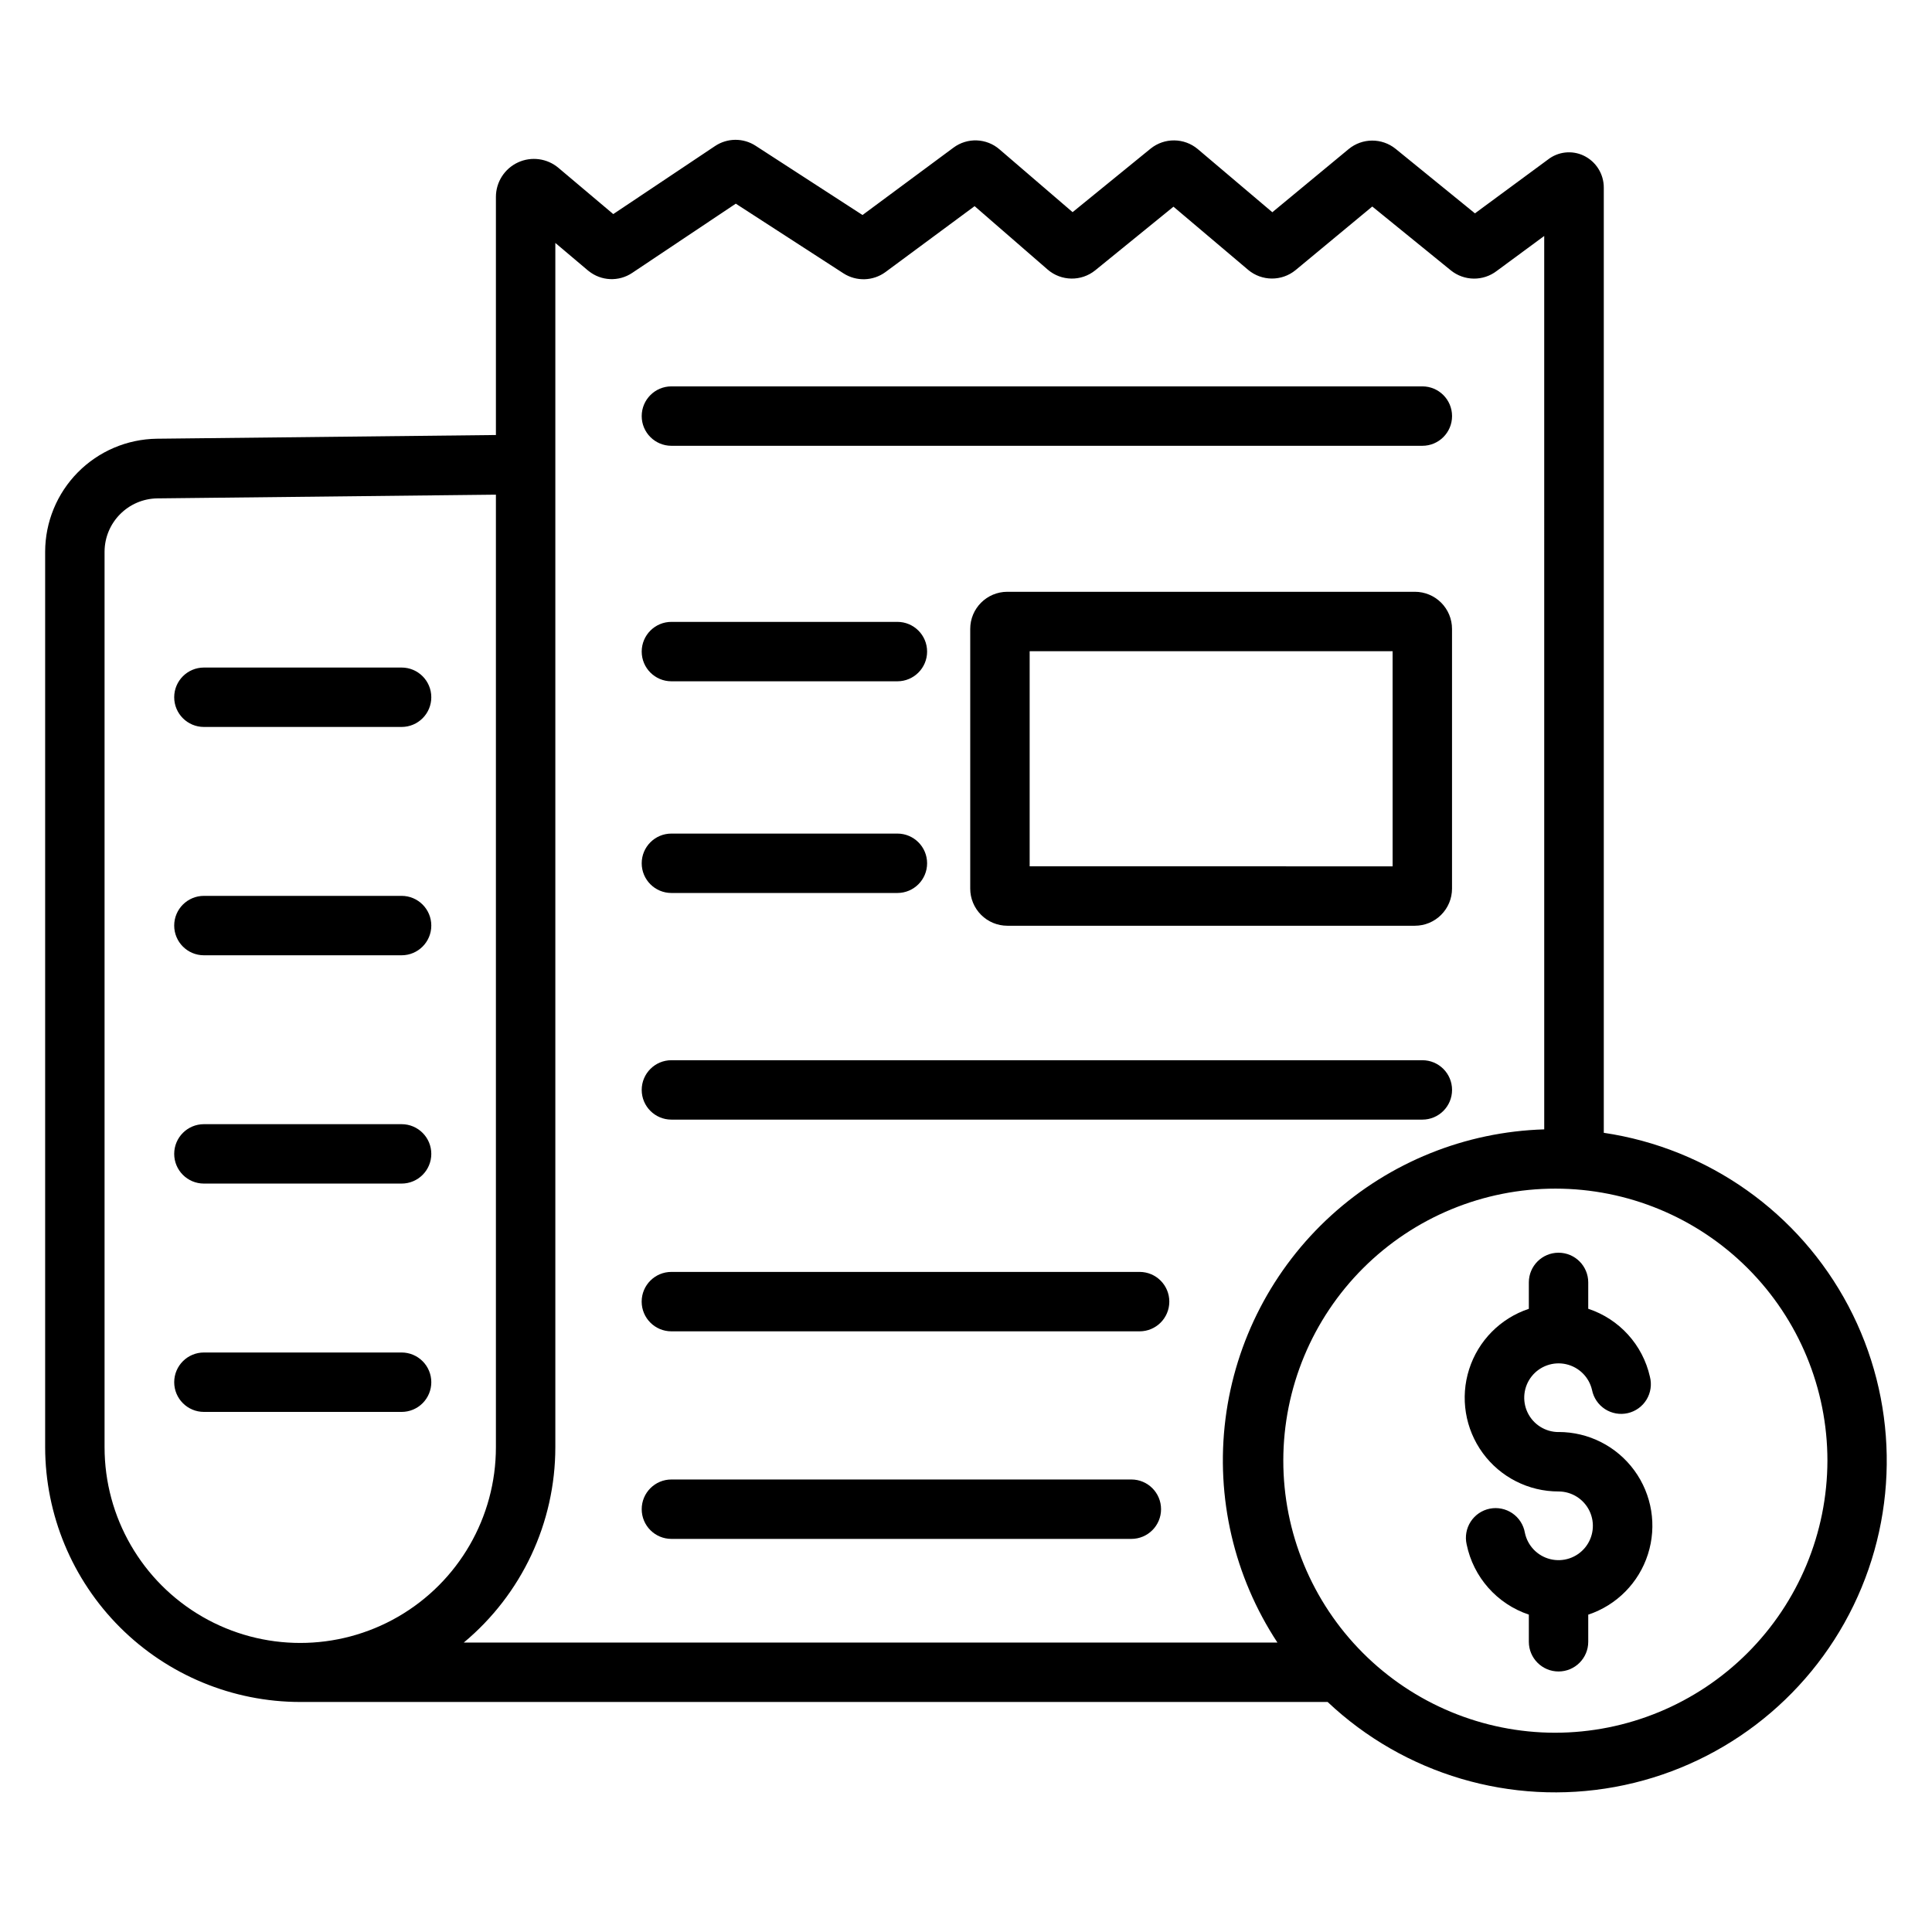 <?xml version="1.0" encoding="UTF-8"?>
<!-- Uploaded to: ICON Repo, www.iconrepo.com, Generator: ICON Repo Mixer Tools -->
<svg fill="#000000" width="800px" height="800px" version="1.1" viewBox="144 144 512 512" xmlns="http://www.w3.org/2000/svg">
 <g>
  <path d="m518.96 300.83h-108c-5.434 0-9.84 4.402-9.84 9.84v68.82c0 2.609 1.039 5.113 2.883 6.957 1.848 1.848 4.348 2.883 6.957 2.883h108c2.609 0 5.113-1.035 6.957-2.883 1.848-1.844 2.883-4.348 2.883-6.957v-68.82c0-2.609-1.035-5.113-2.883-6.961-1.844-1.844-4.348-2.879-6.957-2.879zm-5.902 72.758-96.188-0.004v-57.012h96.184z"/>
  <path d="m321.93 324.55h59.887c4.348 0 7.875-3.527 7.875-7.875s-3.527-7.871-7.875-7.871h-59.887c-4.344 0-7.871 3.523-7.871 7.871s3.527 7.875 7.871 7.875z"/>
  <path d="m321.93 380.65h59.887c4.348 0 7.875-3.523 7.875-7.871s-3.527-7.871-7.875-7.871h-59.887c-4.344 0-7.871 3.523-7.871 7.871s3.527 7.871 7.871 7.871z"/>
  <path d="m321.93 440.71h199.01c4.348 0 7.871-3.523 7.871-7.871s-3.523-7.871-7.871-7.871h-199.01c-4.344 0-7.871 3.523-7.871 7.871s3.527 7.871 7.871 7.871z"/>
  <path d="m446.01 481.07h-124.09c-4.344 0-7.871 3.523-7.871 7.871s3.527 7.875 7.871 7.875h124.09c4.348 0 7.871-3.527 7.871-7.875s-3.523-7.871-7.871-7.871z"/>
  <path d="m443.82 536.08h-121.89c-4.344 0-7.871 3.523-7.871 7.871 0 4.348 3.527 7.871 7.871 7.871h121.89c4.348 0 7.871-3.523 7.871-7.871 0-4.348-3.523-7.871-7.871-7.871z"/>
  <path d="m321.93 262.14h199.01c4.348 0 7.871-3.523 7.871-7.871 0-4.348-3.523-7.875-7.871-7.875h-199.01c-4.344 0-7.871 3.527-7.871 7.875 0 4.348 3.527 7.871 7.871 7.871z"/>
  <path d="m198.04 336.65h52.387c4.348 0 7.871-3.523 7.871-7.871s-3.523-7.871-7.871-7.871h-52.387c-4.348 0-7.875 3.523-7.875 7.871s3.527 7.871 7.875 7.871z"/>
  <path d="m198.04 397.16h52.387c4.348 0 7.871-3.527 7.871-7.875s-3.523-7.871-7.871-7.871h-52.387c-4.348 0-7.875 3.523-7.875 7.871s3.527 7.875 7.875 7.875z"/>
  <path d="m198.04 457.66h52.387c4.348 0 7.871-3.523 7.871-7.871 0-4.348-3.523-7.871-7.871-7.871h-52.387c-4.348 0-7.875 3.523-7.875 7.871 0 4.348 3.527 7.871 7.875 7.871z"/>
  <path d="m258.3 510.3c0-2.09-0.828-4.09-2.305-5.566-1.477-1.477-3.477-2.309-5.566-2.309h-52.387c-4.348 0-7.875 3.527-7.875 7.875s3.527 7.871 7.875 7.871h52.387c2.09 0 4.09-0.828 5.566-2.305 1.477-1.477 2.305-3.481 2.305-5.566z"/>
  <path d="m569.02 444.21v-250.5c0.004-3.617-2.074-6.914-5.344-8.473-3.102-1.469-6.773-1.059-9.473 1.062l-19.328 14.242-21.016-17.094c-3.637-2.941-8.84-2.918-12.449 0.059l-20.23 16.738-19.75-16.727c-3.606-3.031-8.855-3.082-12.516-0.121l-20.664 16.828-19.348-16.621c-3.461-3.016-8.559-3.211-12.238-0.461l-24.09 17.84-28.328-18.352c-3.281-2.129-7.508-2.098-10.758 0.078l-26.969 18.027-14.523-12.25c-2.996-2.527-7.188-3.086-10.738-1.438-3.555 1.652-5.832 5.211-5.836 9.133v63.102l-89.887 0.984c-7.871 0.113-15.379 3.316-20.91 8.914-5.531 5.602-8.641 13.148-8.66 21.02v237.33c0.031 17.91 7.168 35.078 19.84 47.734 12.676 12.656 29.852 19.77 47.762 19.777h272.27c20.352 19.203 48.633 27.562 76.152 22.516 27.523-5.047 50.996-22.902 63.207-48.074 12.215-25.176 11.707-54.66-1.359-79.398-13.07-24.742-37.141-41.777-64.82-45.879zm-397.31 83.324v-237.33c0.031-7.742 6.262-14.027 14-14.129l89.711-0.984v252.45c0 18.527-9.883 35.645-25.926 44.91-16.047 9.262-35.812 9.262-51.859 0-16.043-9.266-25.926-26.383-25.926-44.91zm119.46 0v-319.15l8.66 7.312 0.156 0.117c3.328 2.688 8.016 2.891 11.562 0.504l27.445-18.344 28.535 18.469c3.426 2.203 7.856 2.066 11.137-0.344l23.617-17.465 19.367 16.816c3.598 3.098 8.898 3.18 12.594 0.195l20.742-16.867 19.777 16.727v0.004c3.633 3.055 8.922 3.082 12.586 0.07l20.32-16.848 20.812 16.914c3.543 2.867 8.594 2.926 12.199 0.141l12.555-9.25 0.004 236.76c-20.918 0.625-40.926 8.699-56.414 22.77-15.488 14.074-25.438 33.215-28.059 53.977-2.621 20.762 2.266 41.777 13.77 59.254h-215.63c15.371-12.793 24.266-31.758 24.266-51.758zm264.9 75.66c-19.113-0.031-37.434-7.652-50.93-21.188-13.5-13.535-21.07-31.875-21.051-50.988 0.023-19.117 7.633-37.441 21.16-50.945 13.527-13.504 31.863-21.086 50.98-21.074 19.113 0.012 37.441 7.609 50.953 21.129 13.512 13.52 21.105 31.855 21.105 50.969-0.039 19.129-7.664 37.465-21.199 50.98-13.539 13.52-31.887 21.113-51.02 21.117z"/>
  <path d="m557.05 523.51c-3.496 0.004-6.684-1.992-8.207-5.141-1.52-3.148-1.105-6.887 1.066-9.625 2.176-2.734 5.727-3.984 9.133-3.215 3.41 0.77 6.078 3.426 6.863 6.832 0.418 2.086 1.66 3.914 3.445 5.07 1.785 1.152 3.961 1.539 6.035 1.062 2.07-0.473 3.863-1.766 4.969-3.586 1.105-1.816 1.426-4.004 0.891-6.062-1.906-8.453-8.109-15.289-16.344-18.008v-6.988 0.004c0-4.348-3.523-7.871-7.871-7.871s-7.871 3.523-7.871 7.871v6.996c-7.527 2.504-13.406 8.453-15.82 16.012-2.414 7.559-1.07 15.812 3.613 22.219 4.684 6.402 12.145 10.184 20.078 10.172 3.516 0.004 6.715 2.027 8.223 5.207 1.504 3.176 1.043 6.938-1.18 9.656-2.227 2.723-5.82 3.918-9.234 3.074s-6.035-3.578-6.734-7.023c-0.367-2.09-1.562-3.941-3.316-5.137-1.75-1.195-3.91-1.633-5.988-1.215-2.082 0.418-3.902 1.66-5.055 3.441s-1.539 3.949-1.07 6.019c1.781 8.699 8.062 15.797 16.484 18.617v7.191c0 4.348 3.523 7.875 7.871 7.875s7.871-3.527 7.871-7.875v-7.184c7.531-2.504 13.41-8.453 15.82-16.012 2.414-7.559 1.074-15.812-3.613-22.215-4.684-6.406-12.145-10.188-20.078-10.176z"/>
 </g>
</svg>